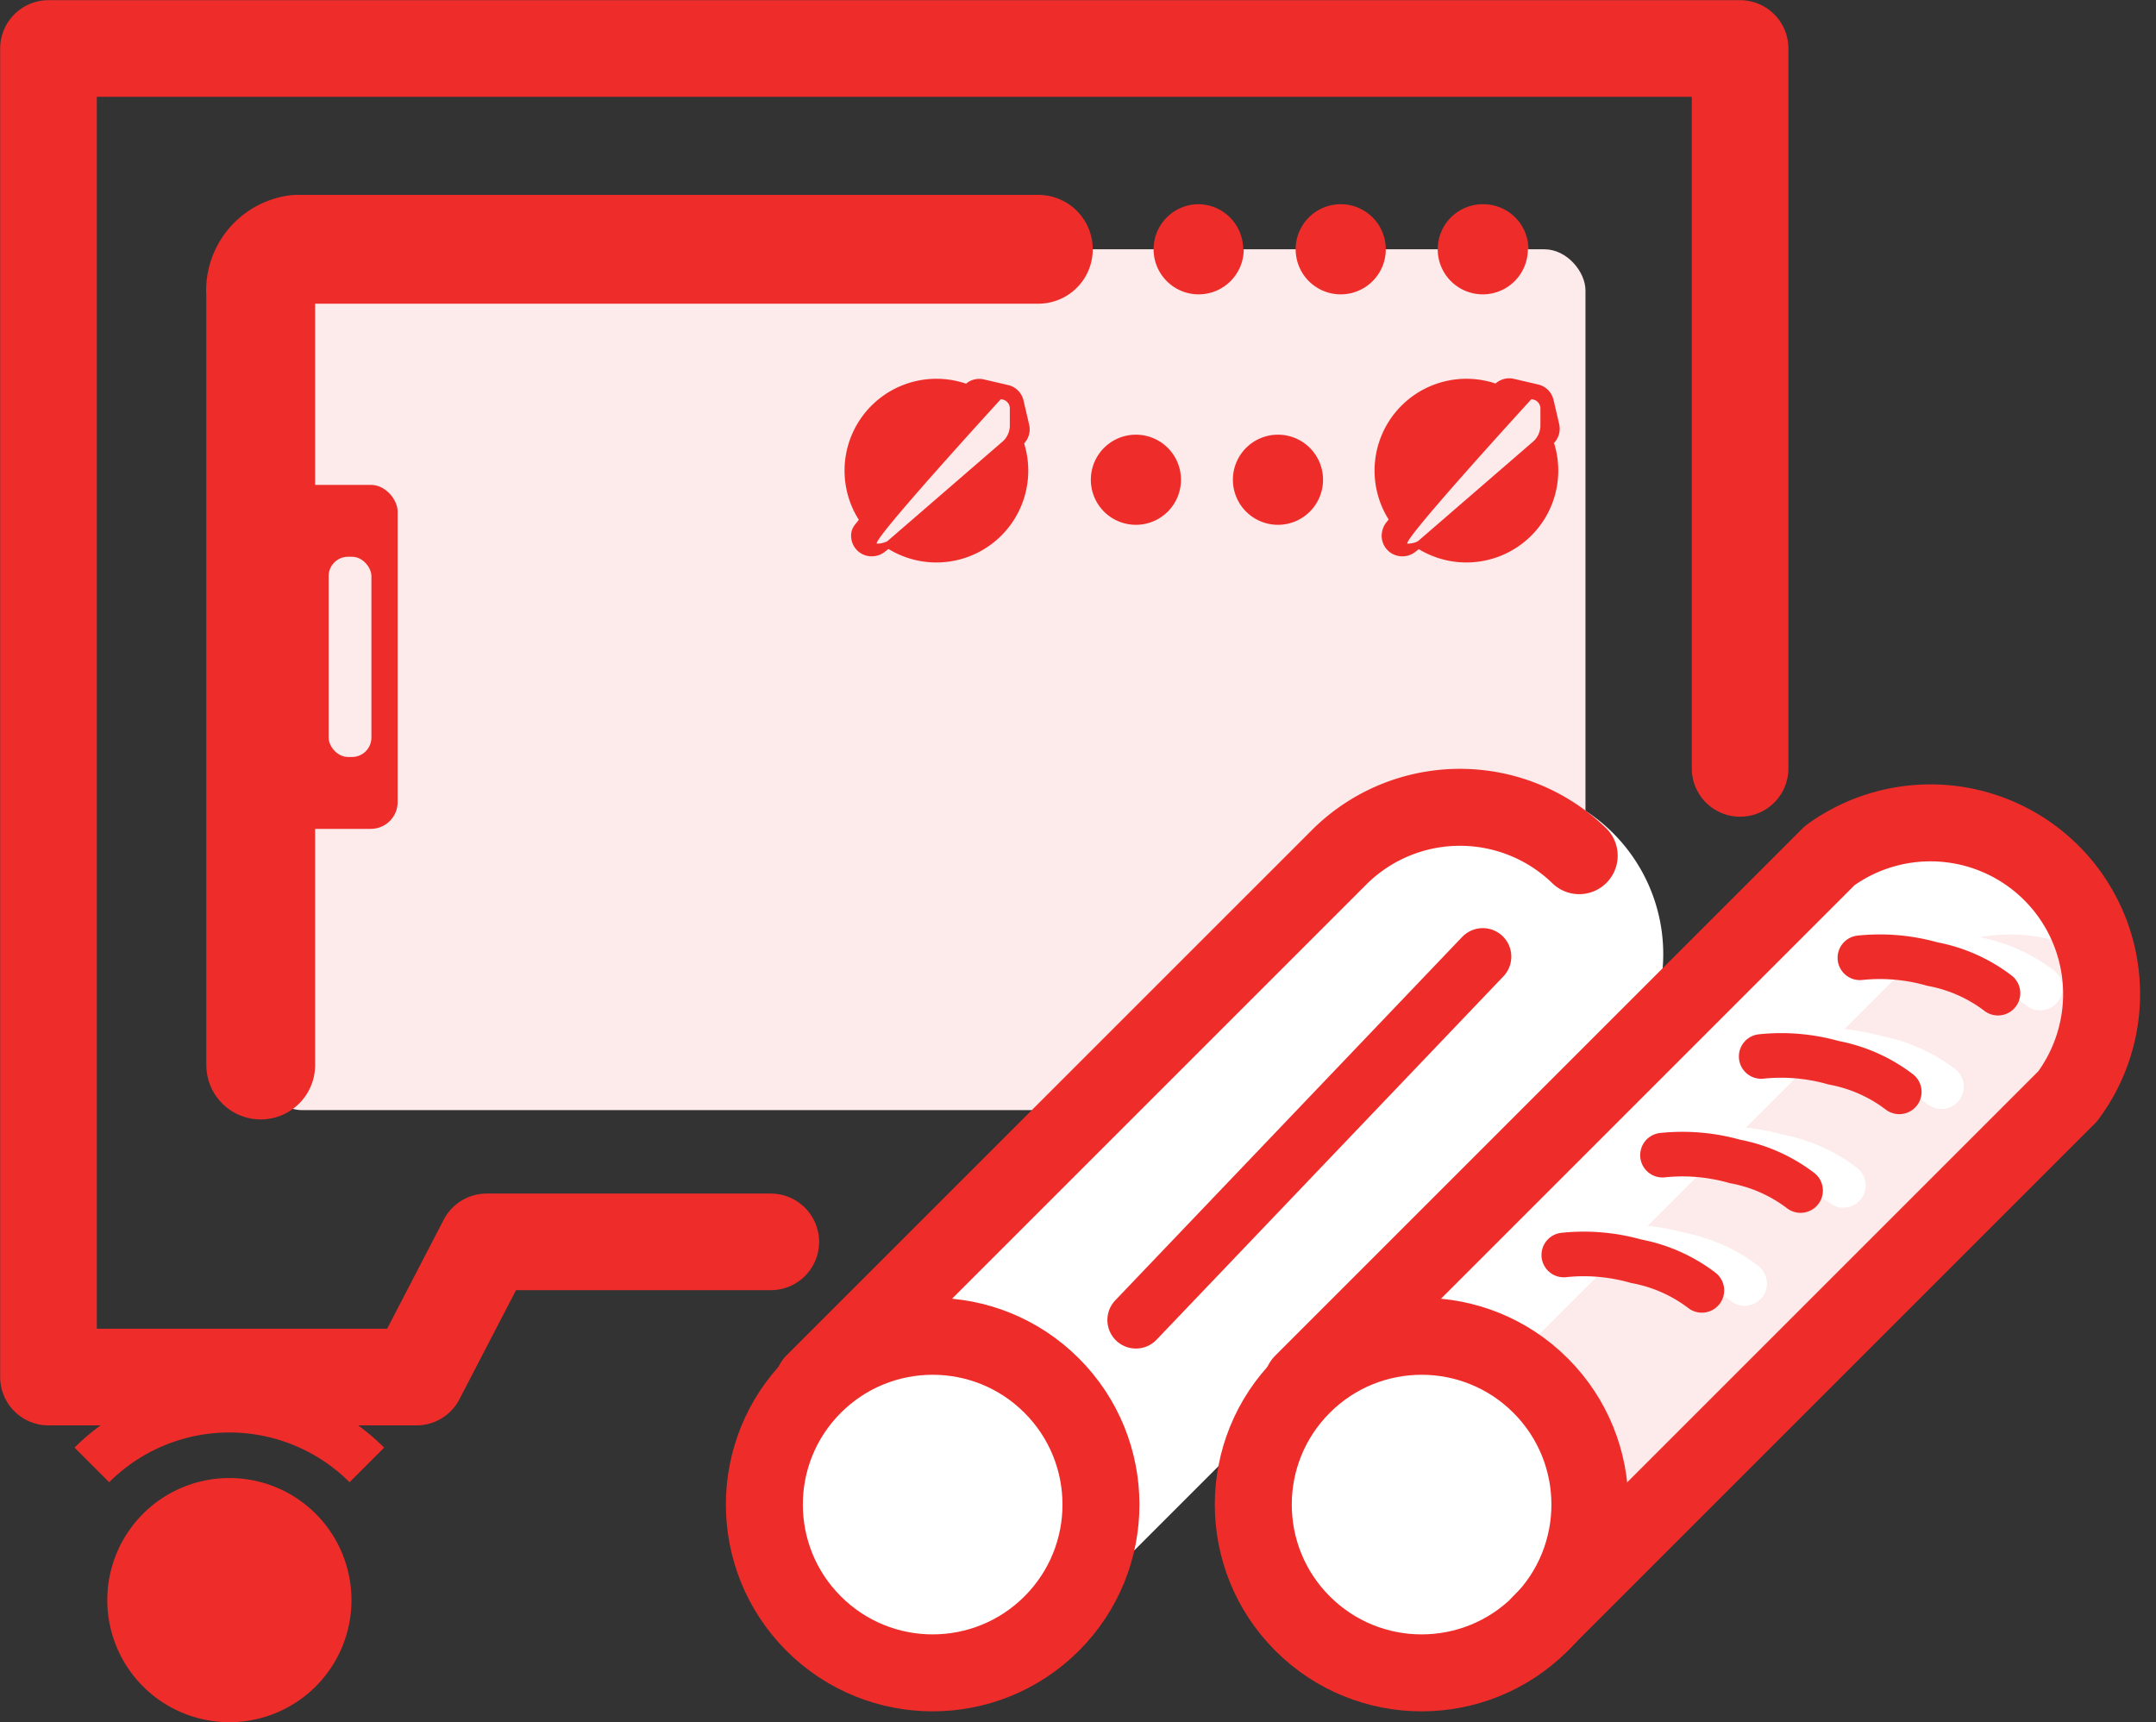 <svg xmlns="http://www.w3.org/2000/svg" viewBox="0 0 37.79 30.19"><rect x="0" y="0" width="37.79" height="30.19" fill="#333333" stroke="none"/><title>gibka_rezka</title><g id="Layer_2" data-name="Layer 2"><g id="Layer_1-2" data-name="Layer 1"><rect x="4.57" y="4.37" width="23.22" height="15.09" rx="0.72" ry="0.72" style="fill:#fdeaea"/><path d="M6.16,28A2.14,2.14,0,1,1,4,25.91H4A2.14,2.14,0,0,1,6.16,28" style="fill:#ee2d2a"/><path d="M1.61,25.68a3.41,3.41,0,0,1,4.82,0h0" style="fill:none;stroke:#ee2d2a;stroke-miterlimit:10;stroke-width:0.858px"/><path d="M21.8,4.37A.79.79,0,1,1,21,3.58h0a.79.79,0,0,1,.79.79" style="fill:#ee2d2a"/><path d="M24.29,4.37a.79.79,0,1,1-.79-.79h0a.79.79,0,0,1,.79.79" style="fill:#ee2d2a"/><path d="M20.7,8.41a.79.79,0,1,1-.79-.79h0a.79.79,0,0,1,.79.79" style="fill:#ee2d2a"/><path d="M23.19,8.41a.79.79,0,1,1-.79-.79h0a.79.79,0,0,1,.79.79" style="fill:#ee2d2a"/><path d="M26.78,4.37A.79.79,0,1,1,26,3.58h0a.79.79,0,0,1,.79.79" style="fill:#ee2d2a"/><polyline points="30.5 13.47 30.5 0.85 0.85 0.85 0.85 24.14 7.3 24.14 8.53 21.77 13.51 21.77" style="fill:none;stroke:#ee2d2a;stroke-linecap:round;stroke-linejoin:round;stroke-width:1.694px"/><rect x="4.79" y="8.5" width="2.18" height="6.03" rx="0.47" ry="0.47" style="fill:#ee2d2a"/><rect x="5.76" y="9.76" width="0.75" height="3.51" rx="0.34" ry="0.34" style="fill:#fdeaea"/><path d="M4.57,18.67V5.16a.73.73,0,0,1,.63-.79h13" style="fill:none;stroke:#ee2d2a;stroke-linecap:round;stroke-linejoin:round;stroke-width:1.907px"/><path d="M22.83,24.28,32.07,15a3,3,0,0,1,4.18,4.18L27,28.46s1.82-2.58-.14-4.3S22.83,24.28,22.83,24.28Z" style="fill:#fff"/><path d="M14.46,24.28,23.7,15a3,3,0,1,1,4.18,4.18l-9.24,9.24s1.94-2.17,0-4A3.2,3.2,0,0,0,14.46,24.28Z" style="fill:#fff"/><path d="M37.32,17.23a3,3,0,0,0-4.18,0l-6.42,6.42,1.34,2.72-1.55,2.71S38.48,18.38,37.32,17.23Z" style="fill:#fdeaea"/><circle cx="24.92" cy="26.37" r="2.95" transform="translate(-11.35 25.35) rotate(-45)" style="fill:#fff;stroke:#ee2d2a;stroke-linecap:round;stroke-linejoin:round;stroke-width:1.349px"/><path d="M27,28.46l9.24-9.24A3,3,0,0,0,32.07,15l-9.24,9.24" style="fill:none;stroke:#ee2d2a;stroke-linecap:round;stroke-linejoin:round;stroke-width:1.349px"/><circle cx="16.35" cy="26.37" r="2.95" transform="translate(-13.86 19.29) rotate(-45)" style="fill:#fff;stroke:#ee2d2a;stroke-linecap:round;stroke-linejoin:round;stroke-width:1.349px"/><path d="M27.68,15a3,3,0,0,0-4.18,0l-9.24,9.24" style="fill:none;stroke:#ee2d2a;stroke-linecap:round;stroke-linejoin:round;stroke-width:1.349px"/><path d="M28.16,21.88a3.36,3.36,0,0,1,1.27.11,2.72,2.72,0,0,1,1.15.51" style="fill:none;stroke:#fff;stroke-linecap:round;stroke-linejoin:round;stroke-width:0.782px"/><path d="M29.89,20.16a3.36,3.36,0,0,1,1.27.11,2.72,2.72,0,0,1,1.15.51" style="fill:none;stroke:#fff;stroke-linecap:round;stroke-linejoin:round;stroke-width:0.782px"/><path d="M31.61,18.43a3.36,3.36,0,0,1,1.27.11,2.72,2.72,0,0,1,1.15.51" style="fill:none;stroke:#fff;stroke-linecap:round;stroke-linejoin:round;stroke-width:0.782px"/><path d="M33.34,16.7a3.36,3.36,0,0,1,1.27.11,2.72,2.72,0,0,1,1.15.51" style="fill:none;stroke:#fff;stroke-linecap:round;stroke-linejoin:round;stroke-width:0.782px"/><path d="M27.41,22a3.36,3.36,0,0,1,1.27.11,2.72,2.72,0,0,1,1.15.51" style="fill:none;stroke:#ee2d2a;stroke-linecap:round;stroke-linejoin:round;stroke-width:0.782px"/><path d="M29.14,20.25a3.36,3.36,0,0,1,1.27.11,2.72,2.72,0,0,1,1.15.51" style="fill:none;stroke:#ee2d2a;stroke-linecap:round;stroke-linejoin:round;stroke-width:0.782px"/><path d="M30.87,18.52a3.36,3.36,0,0,1,1.27.11,2.72,2.72,0,0,1,1.15.51" style="fill:none;stroke:#ee2d2a;stroke-linecap:round;stroke-linejoin:round;stroke-width:0.782px"/><path d="M32.6,16.79a3.36,3.36,0,0,1,1.27.11,2.72,2.72,0,0,1,1.15.51" style="fill:none;stroke:#ee2d2a;stroke-linecap:round;stroke-linejoin:round;stroke-width:0.782px"/><path d="M27,24.28" style="fill:#fff"/><path d="M17.55,9.39a1.61,1.61,0,1,1,0-2.28h0a1.61,1.61,0,0,1,0,2.28" style="fill:#ee2d2a"/><path d="M15.32,9.75h0a.36.36,0,0,1-.39-.45h0A.36.36,0,0,1,15,9.18l1.88-2.4a.36.36,0,0,1,.36-.13l.43.1a.36.36,0,0,1,.27.27l.1.43a.36.36,0,0,1-.13.36L15.5,9.68A.36.36,0,0,1,15.32,9.75Z" style="fill:#ee2d2a"/><path d="M15.38,9.53h0C15.17,9.59,17.54,7,17.54,7a.16.16,0,0,1,.16.16v.31a.38.38,0,0,1-.15.29l-2,1.73A.41.41,0,0,1,15.38,9.53Z" style="fill:#fdeaea"/><path d="M26.84,9.39a1.61,1.61,0,1,1,0-2.28h0a1.61,1.61,0,0,1,0,2.28" style="fill:#ee2d2a"/><path d="M24.62,9.75h0a.36.36,0,0,1-.39-.45h0a.36.36,0,0,1,.06-.13l1.88-2.4a.36.36,0,0,1,.36-.13l.43.1a.36.36,0,0,1,.27.27l.1.43a.36.36,0,0,1-.13.36L24.8,9.68A.36.36,0,0,1,24.62,9.75Z" style="fill:#ee2d2a"/><path d="M24.68,9.53h0C24.47,9.59,26.84,7,26.84,7a.16.16,0,0,1,.16.16v.31a.38.38,0,0,1-.15.29l-2,1.73A.41.41,0,0,1,24.68,9.53Z" style="fill:#fdeaea"/><line x1="19.91" y1="23.14" x2="25.99" y2="16.77" style="fill:none;stroke:#ee2d2a;stroke-linecap:round;stroke-linejoin:round"/></g></g></svg>